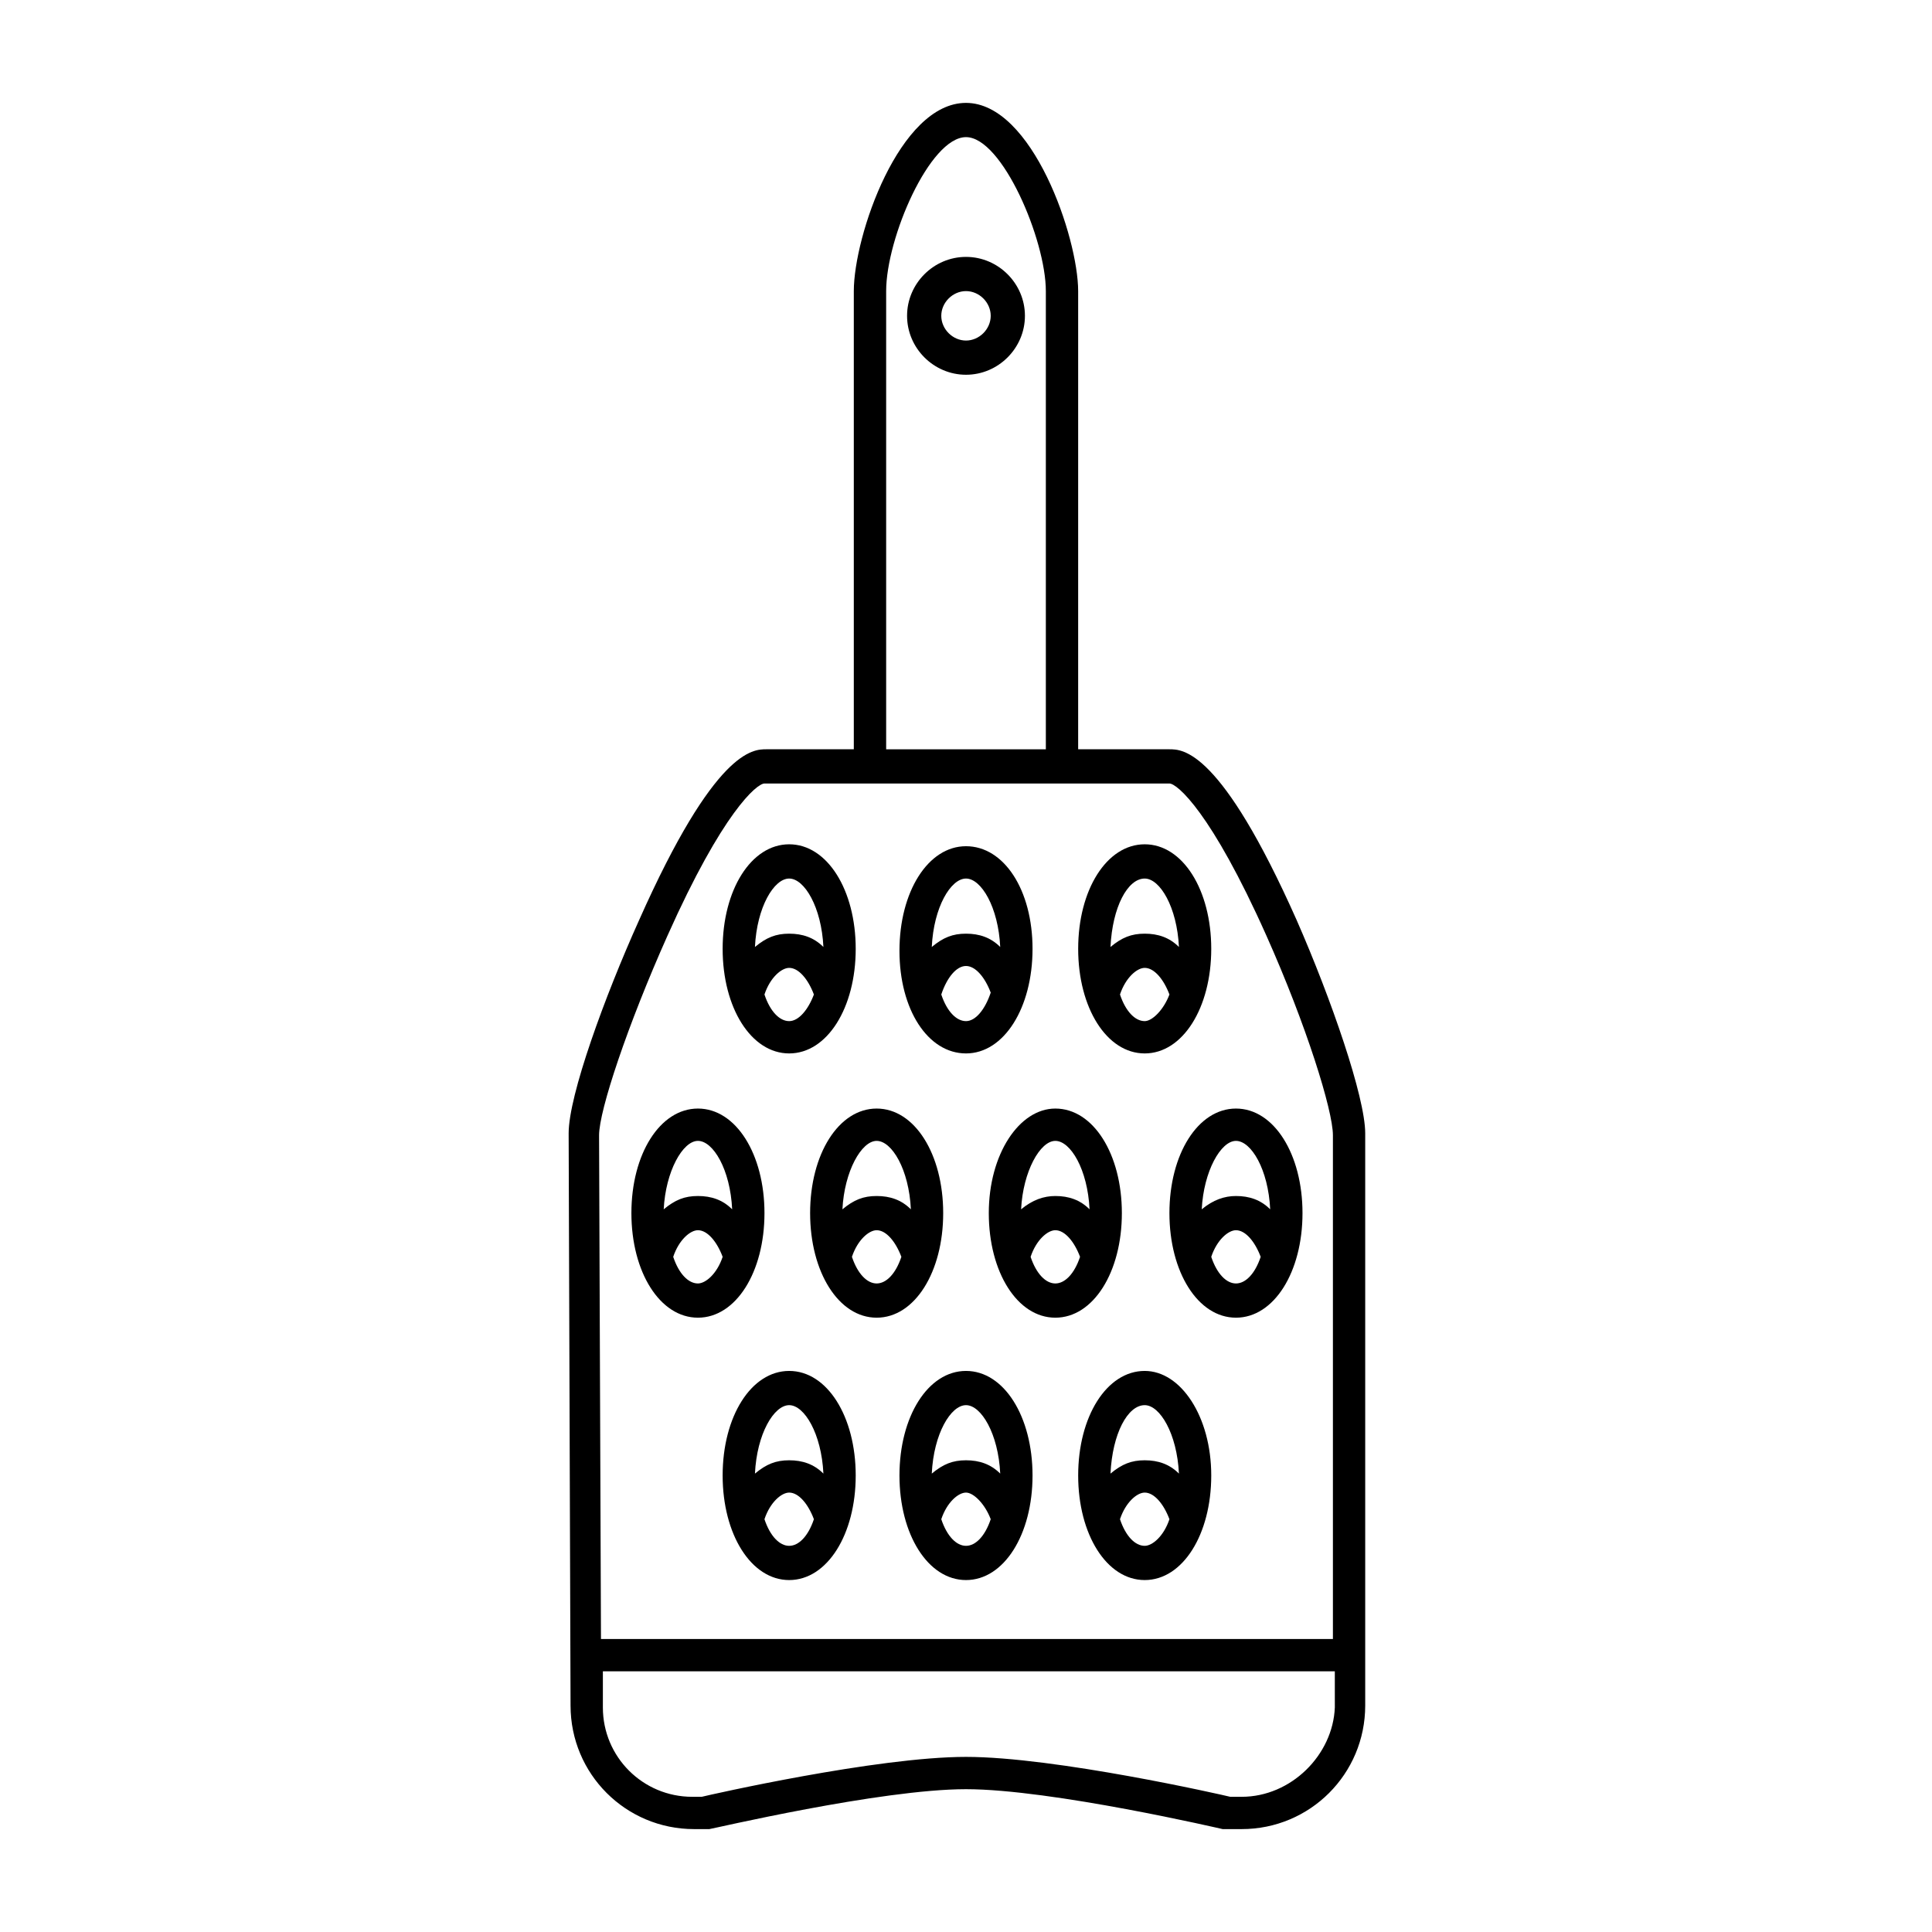 <?xml version="1.0" encoding="UTF-8"?>
<!-- Uploaded to: ICON Repo, www.svgrepo.com, Generator: ICON Repo Mixer Tools -->
<svg fill="#000000" width="800px" height="800px" version="1.1" viewBox="144 144 512 512" xmlns="http://www.w3.org/2000/svg">
 <g>
  <path d="m487.66 387.91c-20.152-45.344-30.23-45.344-33.754-45.344h-24.184v-121.42c0-14.105-12.09-49.879-29.727-49.879-17.633 0-29.727 35.266-29.727 49.879v121.42h-23.176c-3.527 0-13.602 0-33.754 45.344-9.07 20.152-18.641 46.352-18.641 56.426l0.504 151.65c0 18.137 14.609 32.746 32.746 32.746h2.519 1.008 0.504c0.504 0 45.344-10.578 68.016-10.578s68.016 10.578 68.016 10.578h1.008 0.504 1.008 2.519c18.137 0 32.746-14.609 32.746-32.746v-151.65c0-9.57-9.066-35.77-18.137-56.426zm-108.82-166.76c0-14.105 11.586-40.809 21.16-40.809s21.16 27.207 21.16 40.809v121.42h-42.32zm-57.938 170.79c14.609-32.746 23.68-40.305 25.695-40.305h107.31c2.016 0 11.082 7.559 25.695 40.305 10.578 23.68 17.633 46.352 17.633 52.898v133.51h-1.008l-192.46 0.004h-0.504l-0.504-133.51c0-6.551 7.559-29.223 18.141-52.902zm152.15 228.23h-2.519-0.504c-2.016-0.504-46.352-10.578-70.031-10.578-23.68 0-68.016 10.078-70.031 10.578h-2.519c-13.098 0-23.68-10.578-23.68-23.68v-9.574h0.504 192.46 1.008l0.004 9.574c-0.504 12.594-11.59 23.68-24.688 23.68z"/>
  <path d="m400 423.17c10.078 0 17.633-12.09 17.633-27.711 0-15.613-7.559-27.203-17.633-27.203-10.078 0-17.633 12.09-17.633 27.711-0.004 15.617 7.555 27.203 17.633 27.203zm0-8.562c-2.519 0-5.039-2.519-6.551-7.055 1.512-4.535 4.031-7.555 6.551-7.555s5.039 3.023 6.551 7.055c-1.516 4.531-4.035 7.555-6.551 7.555zm0-37.785c4.031 0 8.566 7.559 9.07 18.137-2.519-2.519-5.543-3.527-9.07-3.527s-6.047 1.008-9.07 3.527c0.504-10.582 5.039-18.137 9.07-18.137z"/>
  <path d="m358.69 465.49c0 15.617 7.559 27.711 17.633 27.711 10.078 0 17.633-12.09 17.633-27.711 0-15.617-7.559-27.711-17.633-27.711-10.078 0.004-17.633 12.094-17.633 27.711zm17.633 18.641c-2.519 0-5.039-2.519-6.551-7.055 1.512-4.535 4.535-7.055 6.551-7.055 2.519 0 5.039 3.023 6.551 7.055-1.512 4.539-4.031 7.055-6.551 7.055zm0-37.785c4.031 0 8.566 7.559 9.07 18.137-2.519-2.519-5.543-3.527-9.07-3.527-3.527 0-6.047 1.008-9.07 3.527 0.504-10.074 5.039-18.137 9.07-18.137z"/>
  <path d="m400 507.31c-10.078 0-17.633 12.09-17.633 27.711 0 15.617 7.559 27.711 17.633 27.711 10.078 0 17.633-12.09 17.633-27.711 0-15.617-7.559-27.711-17.633-27.711zm0 9.07c4.031 0 8.566 7.559 9.07 18.137-2.523-2.519-5.547-3.527-9.07-3.527-3.527 0-6.047 1.008-9.07 3.527 0.504-10.578 5.039-18.137 9.07-18.137zm0 37.281c-2.519 0-5.039-2.519-6.551-7.055 1.512-4.535 4.535-7.055 6.551-7.055s5.039 3.023 6.551 7.055c-1.516 4.535-4.035 7.055-6.551 7.055z"/>
  <path d="m353.14 423.17c10.078 0 17.633-12.09 17.633-27.711 0-15.617-7.559-27.711-17.633-27.711-10.078 0-17.633 12.09-17.633 27.711 0 15.621 7.555 27.711 17.633 27.711zm0-8.562c-2.519 0-5.039-2.519-6.551-7.055 1.512-4.535 4.535-7.055 6.551-7.055 2.519 0 5.039 3.023 6.551 7.055-1.512 4.031-4.031 7.055-6.551 7.055zm0-37.785c4.031 0 8.566 7.559 9.07 18.137-2.519-2.519-5.543-3.527-9.07-3.527-3.527 0-6.047 1.008-9.07 3.527 0.504-10.582 5.039-18.137 9.07-18.137z"/>
  <path d="m447.36 423.17c10.078 0 17.633-12.09 17.633-27.711 0-15.617-7.559-27.711-17.633-27.711-10.078 0-17.633 12.09-17.633 27.711 0 15.621 7.559 27.711 17.633 27.711zm0-8.562c-2.519 0-5.039-2.519-6.551-7.055 1.512-4.535 4.535-7.055 6.551-7.055 2.519 0 5.039 3.023 6.551 7.055-1.512 4.031-4.535 7.055-6.551 7.055zm0-37.785c4.031 0 8.566 7.559 9.07 18.137-2.519-2.519-5.543-3.527-9.07-3.527-3.527 0-6.047 1.008-9.07 3.527 0.508-10.582 4.539-18.137 9.07-18.137z"/>
  <path d="m328.96 493.2c10.078 0 17.633-12.09 17.633-27.711 0-15.617-7.559-27.711-17.633-27.711-10.078 0-17.633 12.09-17.633 27.711 0 15.621 7.559 27.711 17.633 27.711zm0-9.07c-2.519 0-5.039-2.519-6.551-7.055 1.512-4.535 4.535-7.055 6.551-7.055 2.519 0 5.039 3.023 6.551 7.055-1.512 4.539-4.535 7.055-6.551 7.055zm0-37.785c4.031 0 8.566 7.559 9.07 18.137-2.519-2.519-5.543-3.527-9.07-3.527-3.527 0-6.047 1.008-9.07 3.527 0.508-10.074 5.039-18.137 9.07-18.137z"/>
  <path d="m406.04 465.49c0 15.617 7.559 27.711 17.633 27.711 10.078 0 17.633-12.09 17.633-27.711 0-15.617-7.559-27.711-17.633-27.711-9.57 0.004-17.633 12.094-17.633 27.711zm17.633 18.641c-2.519 0-5.039-2.519-6.551-7.055 1.512-4.535 4.535-7.055 6.551-7.055 2.519 0 5.039 3.023 6.551 7.055-1.512 4.539-4.031 7.055-6.551 7.055zm0-37.785c4.031 0 8.566 7.559 9.07 18.137-2.519-2.519-5.543-3.527-9.07-3.527-3.023 0-6.047 1.008-9.07 3.527 0.508-10.074 5.043-18.137 9.07-18.137z"/>
  <path d="m453.91 465.49c0 15.617 7.559 27.711 17.633 27.711 10.078 0 17.633-12.09 17.633-27.711 0-15.617-7.559-27.711-17.633-27.711-10.074 0.004-17.633 12.094-17.633 27.711zm17.633 18.641c-2.519 0-5.039-2.519-6.551-7.055 1.512-4.535 4.535-7.055 6.551-7.055 2.519 0 5.039 3.023 6.551 7.055-1.512 4.539-4.031 7.055-6.551 7.055zm0-37.785c4.031 0 8.566 7.559 9.07 18.137-2.519-2.519-5.543-3.527-9.07-3.527-3.023 0-6.047 1.008-9.07 3.527 0.508-10.074 5.039-18.137 9.07-18.137z"/>
  <path d="m353.14 507.31c-10.078 0-17.633 12.09-17.633 27.711 0 15.617 7.559 27.711 17.633 27.711 10.078 0 17.633-12.09 17.633-27.711 0-15.617-7.559-27.711-17.633-27.711zm0 9.07c4.031 0 8.566 7.559 9.07 18.137-2.519-2.519-5.543-3.527-9.07-3.527-3.527 0-6.047 1.008-9.07 3.527 0.504-10.578 5.039-18.137 9.07-18.137zm0 37.281c-2.519 0-5.039-2.519-6.551-7.055 1.512-4.535 4.535-7.055 6.551-7.055 2.519 0 5.039 3.023 6.551 7.055-1.512 4.535-4.031 7.055-6.551 7.055z"/>
  <path d="m447.36 507.31c-10.078 0-17.633 12.09-17.633 27.711 0 15.617 7.559 27.711 17.633 27.711 10.078 0 17.633-12.09 17.633-27.711 0-15.617-8.059-27.711-17.633-27.711zm0 9.07c4.031 0 8.566 7.559 9.07 18.137-2.519-2.519-5.543-3.527-9.07-3.527-3.527 0-6.047 1.008-9.07 3.527 0.508-10.578 4.539-18.137 9.07-18.137zm0 37.281c-2.519 0-5.039-2.519-6.551-7.055 1.512-4.535 4.535-7.055 6.551-7.055 2.519 0 5.039 3.023 6.551 7.055-1.512 4.535-4.535 7.055-6.551 7.055z"/>
  <path d="m400 212.08c-8.566 0-15.617 7.055-15.617 15.617 0 8.566 7.055 15.617 15.617 15.617 8.566 0 15.617-7.055 15.617-15.617s-7.055-15.617-15.617-15.617zm0 22.168c-3.527 0-6.551-3.023-6.551-6.551 0-3.527 3.023-6.551 6.551-6.551s6.551 3.023 6.551 6.551c-0.004 3.527-3.027 6.551-6.551 6.551z"/>
 </g>
</svg>